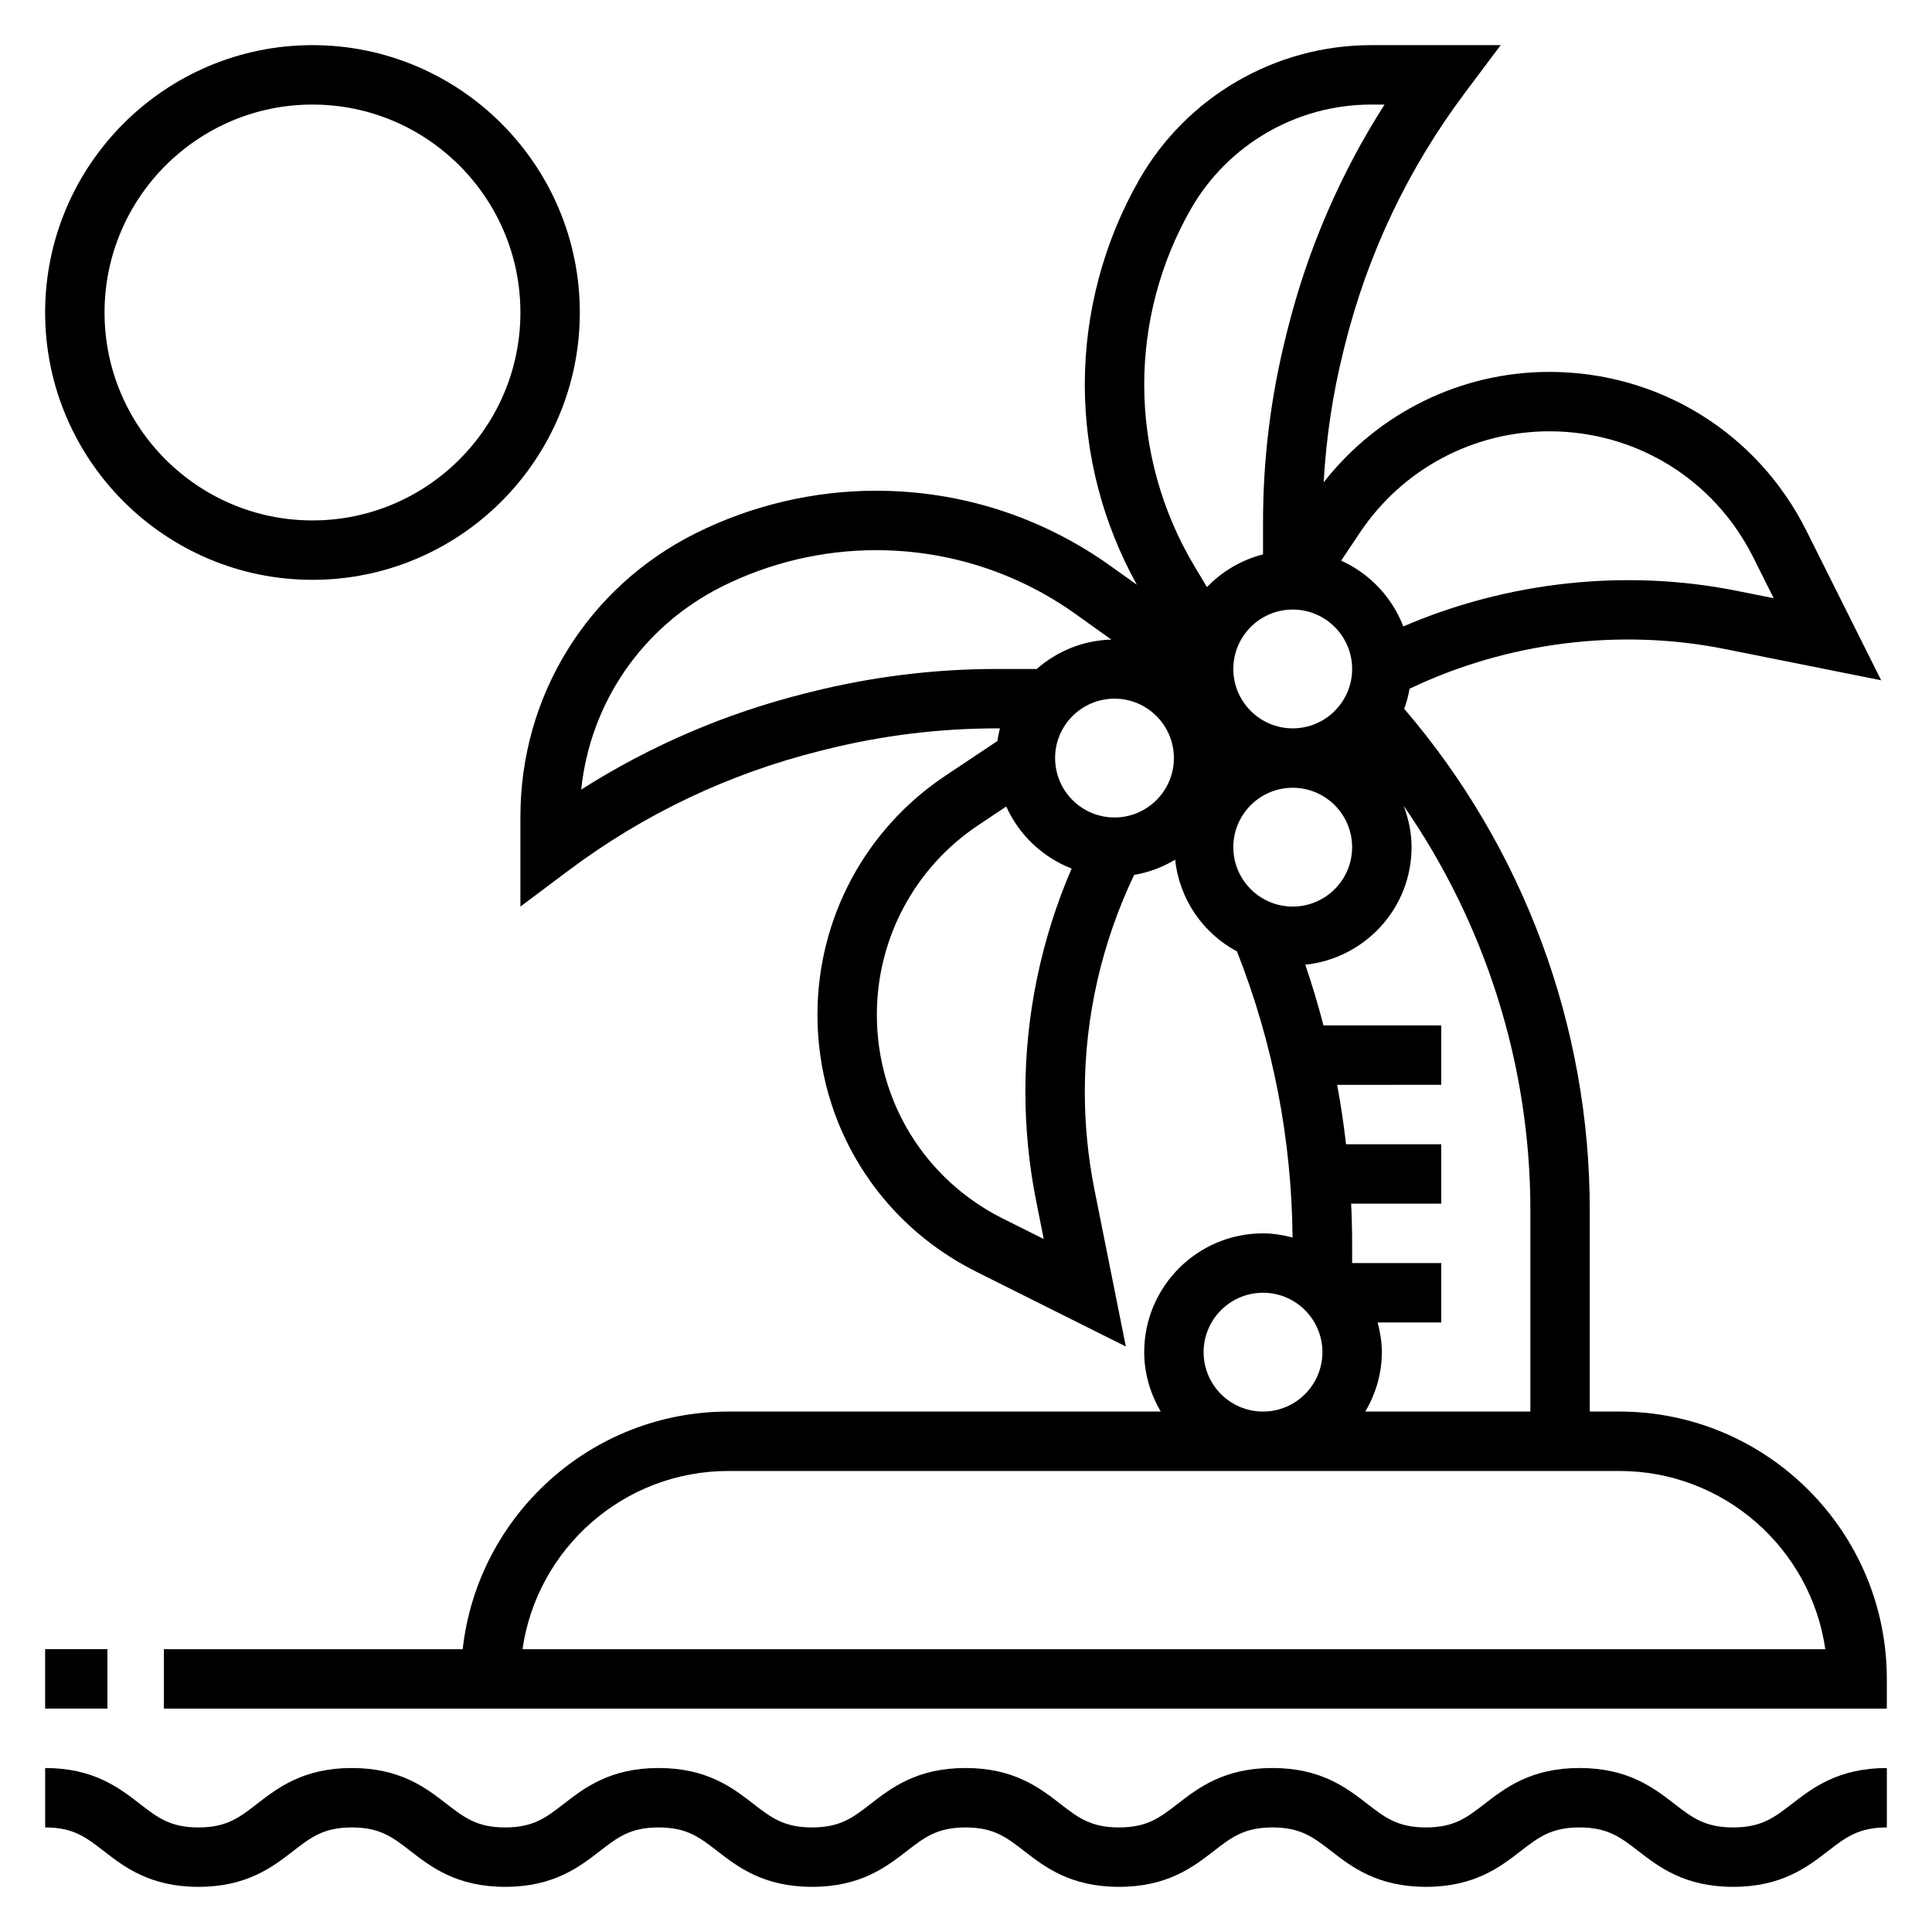 <?xml version="1.0" encoding="UTF-8"?>
<!-- Uploaded to: SVG Repo, www.svgrepo.com, Generator: SVG Repo Mixer Tools -->
<svg fill="#000000" width="800px" height="800px" version="1.1" viewBox="144 144 512 512" xmlns="http://www.w3.org/2000/svg">
 <g>
  <path d="m603.31 628.29c-7.496 0-10.871-2.613-15.555-6.227-5.481-4.246-12.305-9.52-25.176-9.52s-19.688 5.273-25.168 9.516c-4.664 3.613-8.035 6.231-15.52 6.231-7.469 0-10.848-2.613-15.516-6.227-5.481-4.246-12.289-9.52-25.152-9.52-12.863 0-19.68 5.273-25.16 9.516-4.668 3.613-8.035 6.231-15.523 6.231-7.469 0-10.848-2.613-15.516-6.227-5.481-4.246-12.289-9.52-25.152-9.52-12.863 0-19.68 5.273-25.16 9.516-4.664 3.613-8.035 6.231-15.512 6.231-7.477 0-10.848-2.613-15.516-6.227-5.481-4.246-12.289-9.52-25.152-9.52s-19.68 5.273-25.152 9.516c-4.668 3.613-8.027 6.231-15.508 6.231-7.461 0-10.824-2.613-15.492-6.219-5.469-4.246-12.281-9.527-25.133-9.527-12.863 0-19.68 5.273-25.152 9.516-4.668 3.613-8.039 6.231-15.508 6.231-7.461 0-10.832-2.613-15.492-6.227-5.473-4.238-12.281-9.52-25.129-9.52v15.742c7.461 0 10.832 2.613 15.492 6.227 5.473 4.238 12.281 9.52 25.129 9.52 12.855 0 19.672-5.273 25.145-9.516 4.668-3.613 8.043-6.227 15.516-6.227 7.461 0 10.832 2.613 15.5 6.227 5.469 4.242 12.277 9.516 25.125 9.516 12.855 0 19.672-5.273 25.145-9.516 4.668-3.613 8.043-6.227 15.516-6.227 7.469 0 10.848 2.613 15.516 6.227 5.481 4.242 12.297 9.516 25.152 9.516s19.672-5.273 25.152-9.516c4.664-3.613 8.043-6.227 15.52-6.227 7.469 0 10.848 2.613 15.516 6.227 5.481 4.242 12.297 9.516 25.152 9.516 12.855 0 19.68-5.273 25.16-9.516 4.668-3.613 8.043-6.227 15.523-6.227 7.469 0 10.848 2.613 15.516 6.227 5.477 4.242 12.297 9.516 25.152 9.516s19.68-5.273 25.16-9.516c4.664-3.613 8.043-6.227 15.527-6.227 7.496 0 10.871 2.613 15.555 6.227 5.481 4.242 12.305 9.516 25.176 9.516s19.688-5.273 25.168-9.516c4.684-3.613 8.059-6.227 15.555-6.227v-15.742c-12.871 0-19.695 5.273-25.176 9.516-4.684 3.609-8.059 6.227-15.547 6.227z"/>
  <path d="m155.96 581.05h16.508v15.742h-16.508z"/>
  <path d="m573.18 518.08h-7.871v-53.371c0-48.68-17.453-95.852-49.129-132.81l-0.102 0.086c0.645-1.762 1.148-3.574 1.473-5.465 25.734-12.297 55.504-16.121 83.516-10.531l41.461 8.297-19.82-39.645c-12.977-25.961-39.074-42.082-68.098-42.082-23.555 0-45.453 10.902-59.828 29.27 0.66-11.77 2.402-23.465 5.266-34.906l0.371-1.504c6.086-24.324 16.801-46.816 31.828-66.855l9.445-12.598h-34.352c-25.332 0-48.871 13.656-61.434 35.652-9.434 16.508-14.422 35.285-14.422 54.293 0 18.578 4.793 36.824 13.793 53.051l-7.016-5.008c-18.242-13.02-39.73-19.906-62.129-19.906-16.508 0-33.031 3.906-47.801 11.289-28.629 14.309-46.418 43.09-46.418 75.105v23.812l12.594-9.445c20.043-15.035 42.539-25.742 66.848-31.82l1.52-0.379c14.824-3.707 30.082-5.586 45.371-5.586h0.738c-0.285 1.102-0.496 2.211-0.66 3.352l-13.785 9.195c-21.23 14.152-33.906 37.832-33.906 63.348 0 29.023 16.129 55.113 42.082 68.094l39.645 19.82-8.297-41.461c-1.715-8.559-2.578-17.344-2.578-26.098 0-19.781 4.543-39.566 13.074-57.418 3.93-0.66 7.582-2.062 10.871-4.039 1.125 10.57 7.414 19.516 16.383 24.324 9.555 24.254 14.492 49.742 14.73 75.809-2.523-0.645-5.113-1.102-7.828-1.102-17.367 0-31.488 14.121-31.488 31.488 0 5.762 1.668 11.09 4.375 15.742h-114.58c-36.406 0-66.48 27.598-70.406 62.977h-79.188v15.742l456.6 0.004v-7.871c0-39.062-31.781-70.852-70.848-70.852zm-23.617-53.371v53.371h-43.738c2.711-4.652 4.379-9.98 4.379-15.742 0-2.731-0.457-5.336-1.117-7.871l16.859-0.004v-15.742h-23.617v-4.84c0-3.644-0.086-7.281-0.262-10.902h23.879v-15.742h-25.23c-0.621-5.273-1.371-10.531-2.363-15.742l27.594-0.004v-15.742h-31.203c-1.426-5.398-3-10.77-4.832-16.082 15.789-1.688 28.164-14.93 28.164-31.152 0-3.856-0.797-7.519-2.07-10.941 21.695 31.359 33.559 68.711 33.559 107.14zm-78.719-143.43c0-8.684 7.062-15.742 15.742-15.742 8.684 0 15.742 7.062 15.742 15.742 0 8.684-7.062 15.742-15.742 15.742-8.684 0.004-15.742-7.059-15.742-15.742zm33.52-36.086c11.23-16.836 30.008-26.891 50.246-26.891 23.027 0 43.723 12.793 54.012 33.387l5.422 10.84-9.895-1.977c-29.496-5.879-60.684-2.41-88.254 9.461-2.992-7.762-8.926-14.027-16.477-17.43zm-44.793-85.766c9.777-17.098 28.07-27.715 47.766-27.715h3.582c-11.777 18.422-20.422 38.504-25.773 59.898l-0.367 1.504c-4.023 16.066-6.062 32.613-6.062 49.184v8.613c-5.754 1.496-10.871 4.512-14.855 8.684l-3.281-5.473c-8.73-14.566-13.352-31.23-13.352-48.211 0-16.277 4.266-32.352 12.344-46.484zm-100.5 127.91-1.527 0.379c-21.238 5.312-41.195 13.887-59.52 25.535 2.41-23.074 16.254-43.289 37.352-53.828 12.586-6.297 26.68-9.621 40.754-9.621 19.105 0 37.422 5.871 52.98 16.973l9.414 6.723c-7.59 0.203-14.445 3.125-19.781 7.785h-10.5c-16.582 0-33.121 2.039-49.172 6.055zm50.684 139.59c-20.586-10.297-33.379-30.992-33.379-54.008 0-20.23 10.051-39.023 26.891-50.246l7.398-4.938c3.379 7.519 9.613 13.438 17.328 16.445-8.031 18.594-12.258 38.855-12.258 59.094 0 9.793 0.969 19.609 2.891 29.191l1.977 9.887zm29.598-106.29c-8.684 0-15.742-7.062-15.742-15.742 0-8.684 7.062-15.742 15.742-15.742 8.684 0 15.742 7.062 15.742 15.742 0 8.684-7.059 15.742-15.742 15.742zm47.23-7.871c8.684 0 15.742 7.062 15.742 15.742 0 8.684-7.062 15.742-15.742 15.742-8.684 0-15.742-7.062-15.742-15.742 0-8.68 7.059-15.742 15.742-15.742zm-23.613 149.57c0-8.684 7.062-15.742 15.742-15.742 8.684 0 15.742 7.062 15.742 15.742 0 8.684-7.062 15.742-15.742 15.742-8.684 0-15.742-7.059-15.742-15.742zm-180.5 78.719c3.824-26.672 26.828-47.23 54.547-47.23h236.16c27.719 0 50.711 20.562 54.547 47.23z"/>
  <path d="m226.81 297.66c39.07 0 70.848-31.789 70.848-70.848 0-39.062-31.781-70.848-70.848-70.848-39.07 0-70.848 31.789-70.848 70.848s31.781 70.848 70.848 70.848zm0-125.95c30.379 0 55.105 24.719 55.105 55.105 0 30.387-24.727 55.105-55.105 55.105s-55.105-24.719-55.105-55.105c0.004-30.387 24.73-55.105 55.105-55.105z"/>
 </g>
</svg>